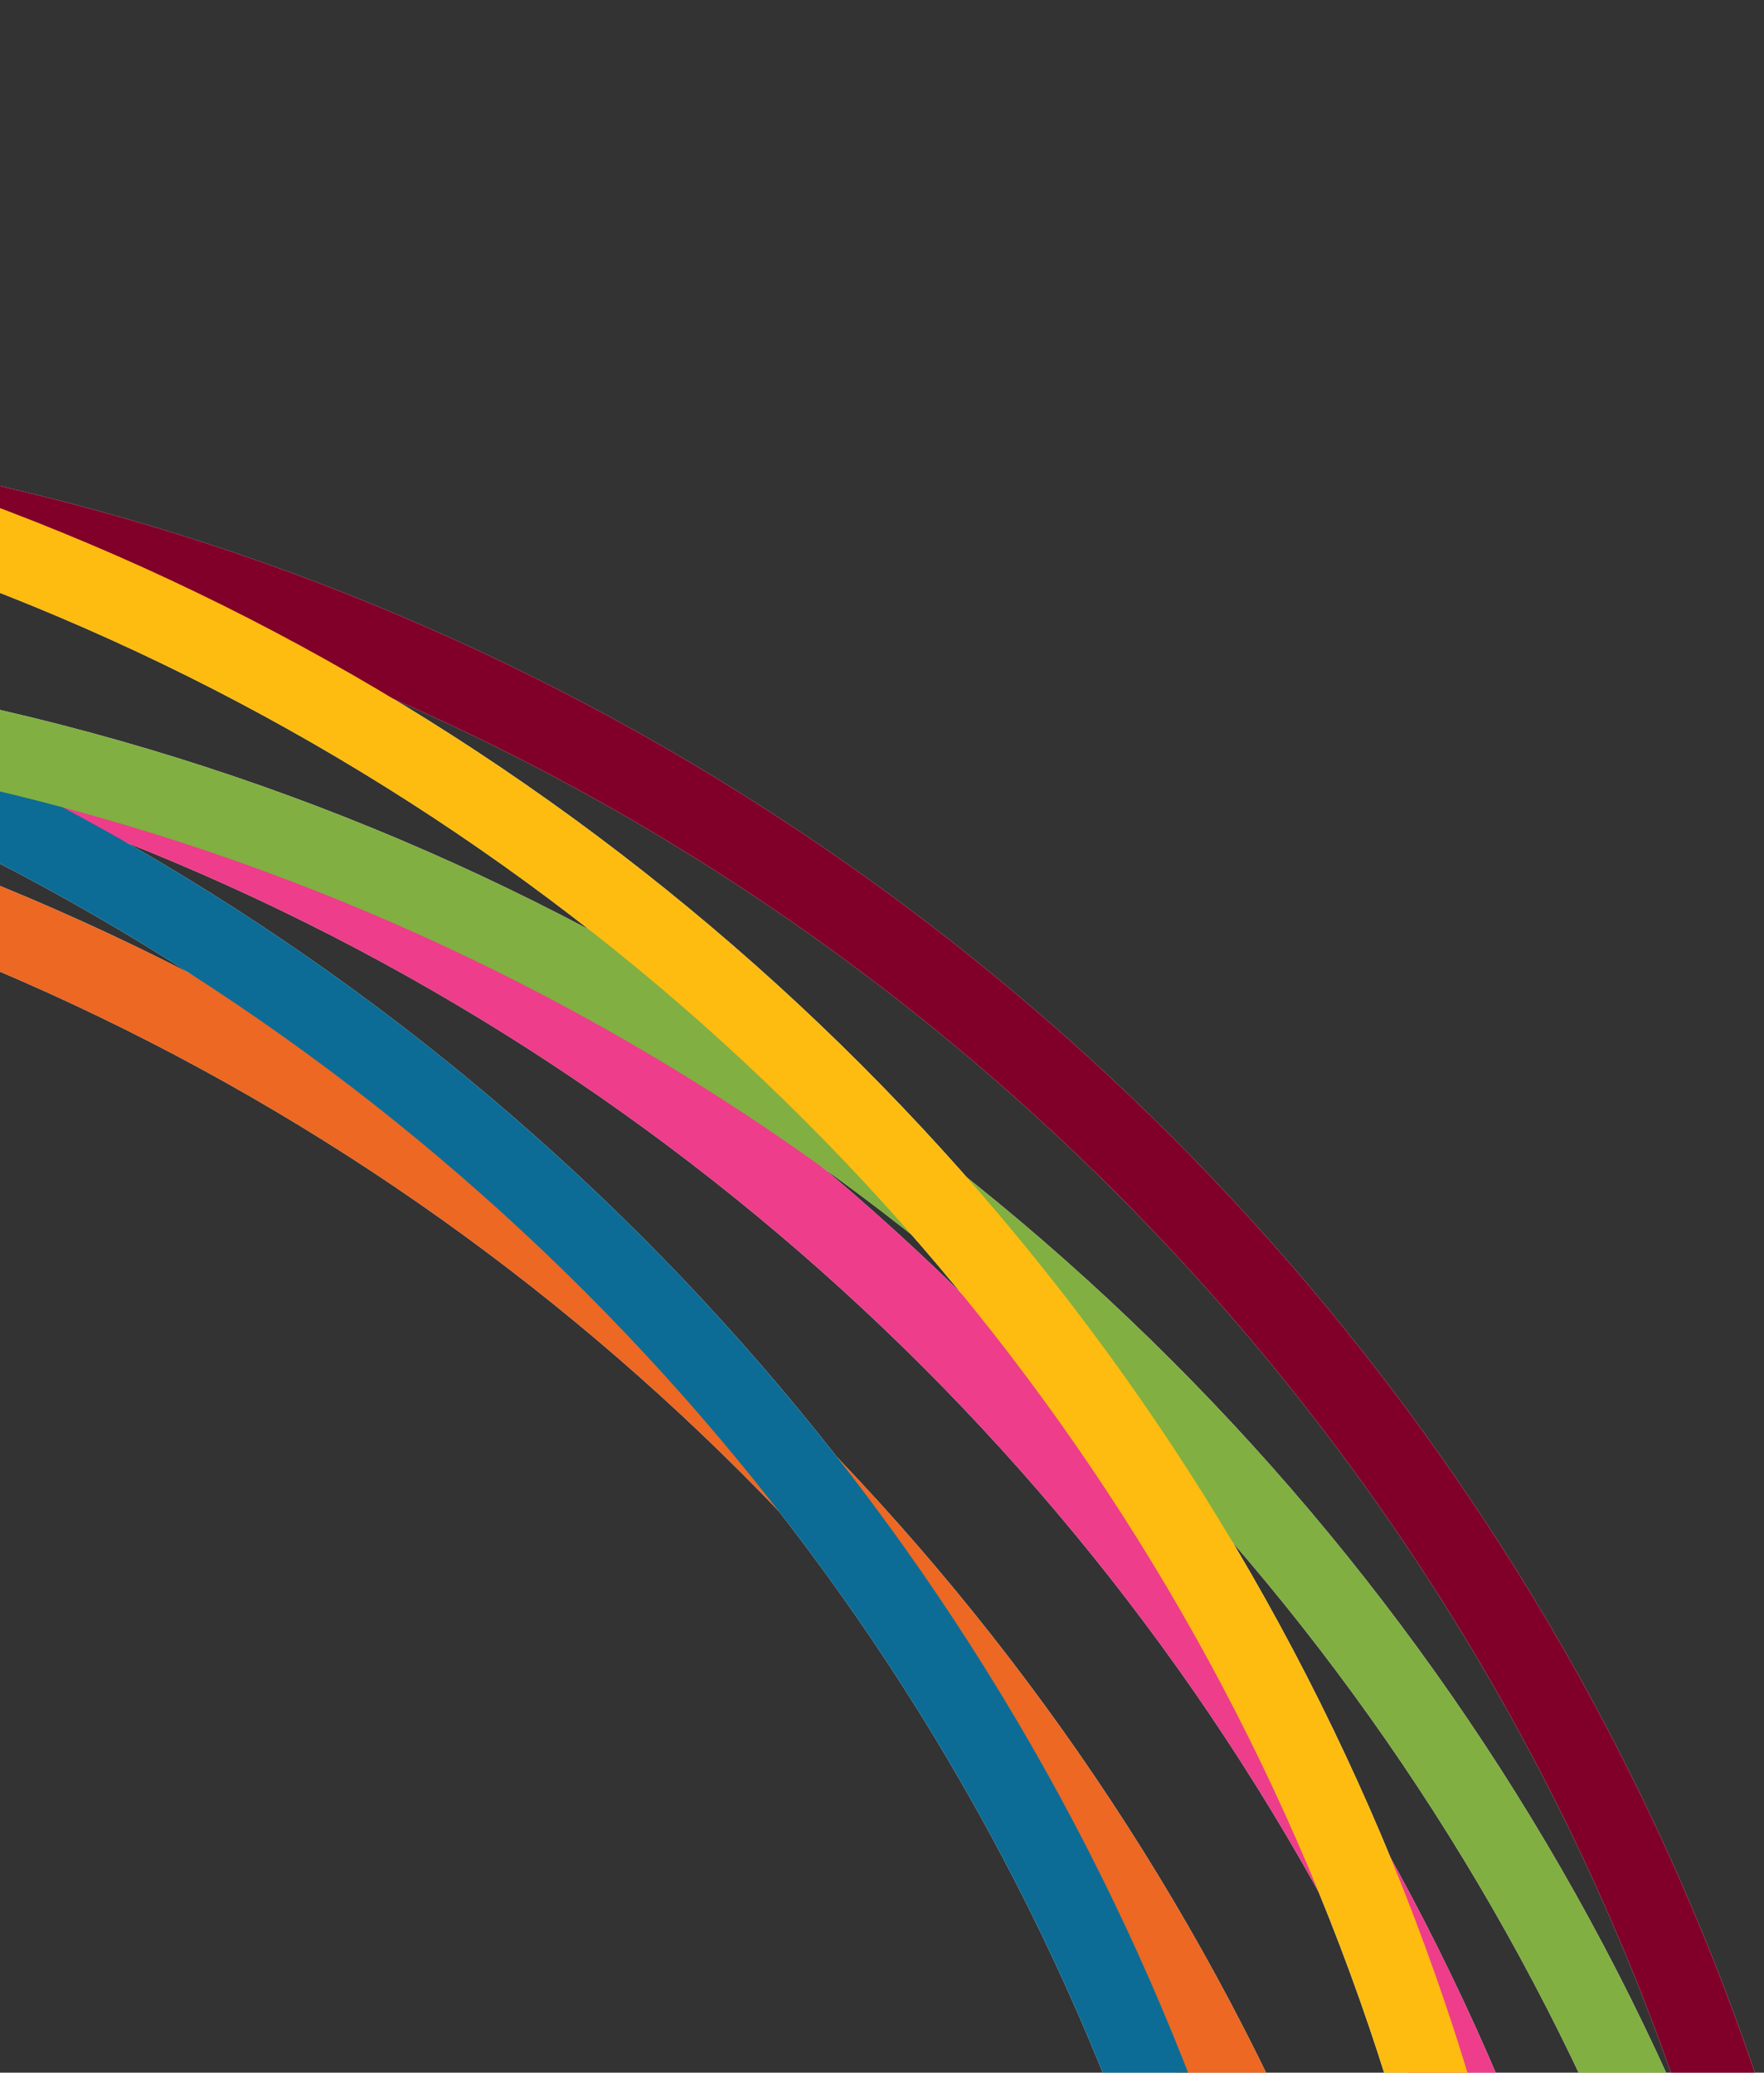 <svg width="800" height="940" viewBox="0 0 800 940" fill="none" xmlns="http://www.w3.org/2000/svg">
<rect x="0" y="0" width="800" height="940" fill="#333333" stroke="none"/>
<g clip-path="url(#clip0_368_2427)">
<path d="M-246.75 2393.93C-853.682 2393.93 -1347.37 1900.11 -1347.37 1293.17C-1347.37 686.242 -853.682 192.557 -246.75 192.557C360.182 192.557 854.01 686.385 854.01 1293.17C854.01 1899.96 360.182 2393.93 -246.75 2393.93ZM-246.75 228.401C-833.975 228.401 -1311.52 706.092 -1311.52 1293.17C-1311.52 1880.26 -833.832 2357.95 -246.75 2357.95C340.331 2357.95 818.022 1880.26 818.022 1293.17C818.022 706.092 340.331 228.401 -246.75 228.401Z" fill="white"/>
<path d="M-333.865 2473.19C-940.796 2473.19 -1434.62 1979.36 -1434.62 1372.43C-1434.62 765.497 -940.796 271.812 -333.865 271.812C273.067 271.812 766.896 765.64 766.896 1372.57C766.896 1979.5 273.067 2473.33 -333.865 2473.33M-333.865 307.799C-921.089 307.656 -1398.78 785.347 -1398.78 1372.57C-1398.78 1959.8 -921.089 2437.34 -334.007 2437.34C253.074 2437.34 730.765 1959.65 730.765 1372.57C730.765 785.49 253.217 307.656 -333.865 307.656" fill="white"/>
<path d="M-415.836 2521.61C-1022.77 2521.61 -1516.45 2027.78 -1516.45 1420.85C-1516.45 813.92 -1022.77 320.234 -415.836 320.234C191.096 320.234 684.925 814.063 684.925 1420.85C684.925 2027.64 191.096 2521.61 -415.836 2521.61ZM-415.836 356.079C-1003.06 356.079 -1480.75 833.77 -1480.75 1420.99C-1480.75 2008.22 -1003.06 2485.77 -415.979 2485.77C171.103 2485.77 648.794 2008.08 648.794 1420.99C648.794 833.913 171.246 356.079 -415.836 356.079Z" fill="white"/>
<path d="M-487.24 2439.06C-1094.17 2439.06 -1588 1945.23 -1588 1338.3C-1588 731.37 -1094.17 237.685 -487.24 237.685C119.692 237.685 613.378 731.513 613.378 1338.3C613.378 1945.09 119.549 2439.06 -487.24 2439.06ZM-487.24 273.529C-1074.46 273.529 -1552.16 751.22 -1552.16 1338.3C-1552.16 1925.38 -1074.46 2403.07 -487.383 2403.07C99.699 2403.07 577.39 1925.38 577.39 1338.3C577.39 751.22 99.842 273.529 -487.24 273.529Z" fill="white"/>
<path d="M-246.75 2495.48C-853.682 2495.48 -1347.37 2001.65 -1347.37 1394.72C-1347.37 787.787 -853.682 294.102 -246.75 294.102C360.182 294.102 854.01 787.93 854.01 1394.72C854.01 2001.51 360.182 2495.48 -246.75 2495.48ZM-246.75 329.946C-833.832 329.946 -1311.52 807.637 -1311.52 1394.72C-1311.52 1981.8 -833.832 2459.49 -246.75 2459.49C340.331 2459.49 818.022 1981.8 818.022 1394.72C818.022 807.637 340.331 330.089 -246.75 330.089" fill="white"/>
<path d="M-387.56 2361.38C-994.492 2361.38 -1488.32 1867.55 -1488.32 1260.62C-1488.32 653.686 -994.492 160 -387.56 160C219.371 160 713.2 653.828 713.2 1260.76C713.2 1867.69 219.371 2361.52 -387.56 2361.52M-387.56 195.987C-974.785 195.845 -1452.48 673.536 -1452.48 1260.76C-1452.48 1847.98 -974.785 2325.53 -387.703 2325.53C199.379 2325.53 677.07 1847.84 677.07 1260.76C677.07 673.679 199.521 195.845 -387.56 195.845" fill="white"/>
<g style="mix-blend-mode:multiply">
<path d="M-246.75 2393.93C-853.682 2393.93 -1347.37 1900.11 -1347.37 1293.17C-1347.37 686.242 -853.682 192.557 -246.75 192.557C360.182 192.557 854.01 686.385 854.01 1293.17C854.01 1899.96 360.182 2393.93 -246.75 2393.93ZM-246.75 228.401C-833.975 228.401 -1311.52 706.092 -1311.52 1293.17C-1311.52 1880.26 -833.832 2357.95 -246.75 2357.95C340.331 2357.95 818.022 1880.26 818.022 1293.17C818.022 706.092 340.331 228.401 -246.75 228.401Z" fill="#800029"/>
</g>
<g style="mix-blend-mode:multiply">
<path d="M-333.865 2473.19C-940.796 2473.19 -1434.62 1979.36 -1434.62 1372.43C-1434.62 765.497 -940.796 271.812 -333.865 271.812C273.067 271.812 766.896 765.64 766.896 1372.57C766.896 1979.5 273.067 2473.33 -333.865 2473.33M-333.865 307.799C-921.089 307.656 -1398.78 785.347 -1398.78 1372.57C-1398.78 1959.8 -921.089 2437.34 -334.007 2437.34C253.074 2437.34 730.765 1959.65 730.765 1372.57C730.765 785.49 253.217 307.656 -333.865 307.656" fill="#EE3D8A"/>
</g>
<g style="mix-blend-mode:multiply">
<path d="M-415.836 2521.61C-1022.77 2521.61 -1516.45 2027.78 -1516.45 1420.85C-1516.45 813.92 -1022.77 320.234 -415.836 320.234C191.096 320.234 684.925 814.063 684.925 1420.85C684.925 2027.64 191.096 2521.61 -415.836 2521.61ZM-415.836 356.079C-1003.06 356.079 -1480.75 833.77 -1480.75 1420.99C-1480.75 2008.22 -1003.06 2485.77 -415.979 2485.77C171.103 2485.77 648.794 2008.08 648.794 1420.99C648.794 833.913 171.246 356.079 -415.836 356.079Z" fill="#EC6823"/>
</g>
<g style="mix-blend-mode:multiply">
<path d="M-487.24 2439.06C-1094.17 2439.06 -1588 1945.23 -1588 1338.3C-1588 731.37 -1094.17 237.685 -487.24 237.685C119.692 237.685 613.378 731.513 613.378 1338.3C613.378 1945.09 119.549 2439.06 -487.24 2439.06ZM-487.24 273.529C-1074.46 273.529 -1552.16 751.22 -1552.16 1338.3C-1552.16 1925.38 -1074.46 2403.07 -487.382 2403.07C99.699 2403.07 577.39 1925.38 577.39 1338.3C577.39 751.22 99.842 273.529 -487.24 273.529Z" fill="#0C6C96"/>
</g>
<g style="mix-blend-mode:multiply">
<path d="M-246.75 2495.48C-853.682 2495.48 -1347.37 2001.65 -1347.37 1394.72C-1347.37 787.787 -853.682 294.102 -246.75 294.102C360.182 294.102 854.01 787.93 854.01 1394.72C854.01 2001.51 360.182 2495.48 -246.75 2495.48ZM-246.75 329.946C-833.832 329.946 -1311.52 807.637 -1311.52 1394.72C-1311.52 1981.8 -833.832 2459.49 -246.75 2459.49C340.331 2459.49 818.022 1981.8 818.022 1394.72C818.022 807.637 340.331 330.089 -246.75 330.089" fill="#81AF41"/>
</g>
<g style="mix-blend-mode:multiply">
<path d="M-387.56 2361.38C-994.492 2361.38 -1488.32 1867.55 -1488.32 1260.62C-1488.32 653.686 -994.492 160 -387.56 160C219.371 160 713.2 653.828 713.2 1260.76C713.2 1867.69 219.371 2361.52 -387.56 2361.52M-387.56 195.987C-974.785 195.845 -1452.48 673.536 -1452.48 1260.76C-1452.48 1847.98 -974.785 2325.53 -387.703 2325.53C199.379 2325.53 677.07 1847.84 677.07 1260.76C677.07 673.679 199.521 195.845 -387.56 195.845" fill="#FEBC11"/>
</g>
</g>
<defs>
<clipPath id="clip0_368_2427">
<rect width="800" height="940" fill="white"/>
</clipPath>
</defs>
</svg>
